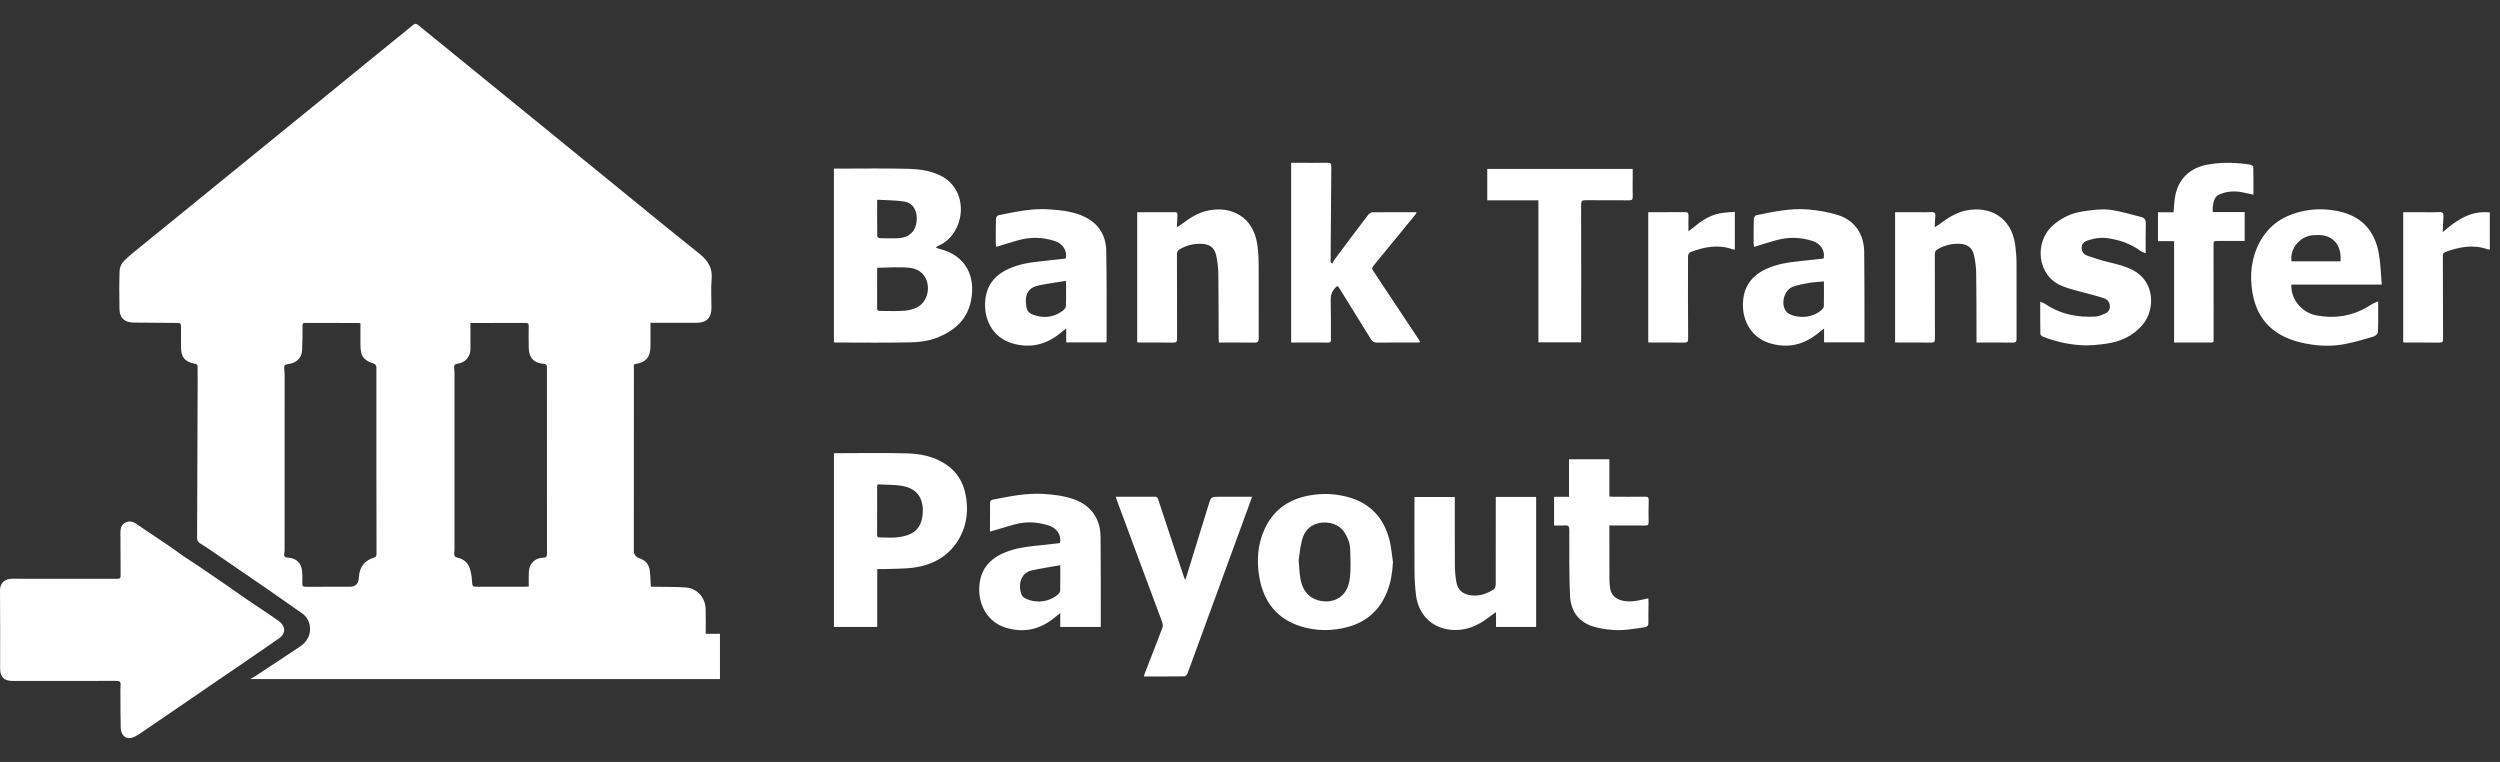 <svg width="105" height="32" viewBox="0 0 105 32" fill="none" xmlns="http://www.w3.org/2000/svg">
<rect x="0" y="0" width="105" height="32" fill="#333333" stroke="none"/>
<g clip-path="url(#clip0_13696_21513)">
<path d="M27.32 13.558C27.32 13.842 27.32 14.1 27.32 14.358C27.32 14.449 27.323 14.541 27.316 14.632C27.288 15.028 27.121 15.209 26.723 15.282C26.689 15.288 26.656 15.3 26.623 15.309C26.623 15.427 26.623 15.538 26.623 15.649C26.622 18.133 26.621 20.618 26.62 23.102C26.62 23.108 26.62 23.113 26.62 23.118C26.619 23.285 26.699 23.396 26.861 23.449C27.105 23.531 27.256 23.701 27.289 23.954C27.317 24.174 27.32 24.398 27.335 24.644C27.388 24.644 27.446 24.643 27.505 24.644C27.941 24.653 28.379 24.642 28.813 24.675C29.278 24.711 29.62 25.094 29.636 25.564C29.648 25.908 29.639 26.254 29.639 26.619H30.238V28.522H10.515C10.603 28.47 10.658 28.44 10.71 28.406C11.346 27.986 11.983 27.57 12.616 27.145C12.938 26.928 13.082 26.573 13.002 26.23C12.957 26.034 12.849 25.874 12.687 25.759C12.186 25.404 11.682 25.053 11.177 24.704C10.425 24.186 9.67 23.67 8.916 23.155C8.748 23.04 8.579 22.926 8.405 22.822C8.31 22.765 8.278 22.692 8.278 22.585C8.288 20.34 8.295 18.094 8.302 15.848C8.302 15.701 8.293 15.554 8.3 15.407C8.304 15.318 8.263 15.293 8.188 15.279C7.766 15.198 7.605 15.006 7.603 14.582C7.601 14.287 7.599 13.993 7.602 13.698C7.603 13.601 7.572 13.564 7.47 13.563C6.891 13.562 6.312 13.555 5.733 13.55C5.682 13.55 5.631 13.551 5.581 13.548C5.205 13.524 5.024 13.349 5.018 12.97C5.009 12.432 5.003 11.893 5.024 11.355C5.03 11.218 5.111 11.055 5.21 10.957C5.448 10.722 5.714 10.517 5.974 10.305C8.468 8.275 10.963 6.247 13.457 4.218C14.69 3.214 15.919 2.206 17.156 1.207C17.494 0.934 17.409 0.928 17.756 1.209C20.193 3.188 22.625 5.172 25.06 7.154C26.498 8.324 27.93 9.501 29.379 10.658C29.739 10.946 29.933 11.258 29.889 11.733C29.852 12.126 29.882 12.525 29.881 12.921C29.88 13.353 29.678 13.557 29.245 13.558C28.611 13.559 27.977 13.558 27.32 13.558ZM19.759 13.565C19.759 13.636 19.759 13.691 19.759 13.745C19.759 14.05 19.762 14.355 19.758 14.659C19.755 14.942 19.605 15.154 19.352 15.243C19.264 15.274 19.13 15.274 19.094 15.334C19.049 15.407 19.088 15.529 19.088 15.63C19.088 18.022 19.088 20.415 19.088 22.807C19.088 22.944 19.094 23.083 19.078 23.218C19.063 23.339 19.103 23.395 19.219 23.422C19.476 23.481 19.661 23.64 19.737 23.889C19.794 24.075 19.82 24.274 19.83 24.468C19.837 24.597 19.858 24.646 19.998 24.644C20.689 24.639 21.38 24.643 22.07 24.643C22.114 24.643 22.158 24.637 22.208 24.632C22.208 24.427 22.204 24.234 22.209 24.042C22.218 23.682 22.453 23.435 22.808 23.425C22.936 23.422 22.973 23.383 22.973 23.258C22.97 20.652 22.969 18.047 22.971 15.441C22.971 15.335 22.948 15.29 22.83 15.282C22.43 15.255 22.215 15.025 22.207 14.621C22.201 14.311 22.202 14.002 22.207 13.692C22.208 13.598 22.178 13.564 22.086 13.564C21.319 13.566 20.552 13.565 19.759 13.565ZM15.138 13.578C15.099 13.571 15.084 13.566 15.07 13.566C14.318 13.565 13.566 13.565 12.814 13.562C12.725 13.562 12.707 13.593 12.707 13.68C12.707 14.025 12.704 14.371 12.688 14.716C12.676 14.981 12.501 15.189 12.252 15.261C12.151 15.291 12 15.285 11.959 15.35C11.909 15.428 11.951 15.565 11.954 15.677C11.954 15.687 11.954 15.697 11.954 15.707C11.954 18.116 11.954 20.524 11.953 22.933C11.953 23.029 11.96 23.128 11.942 23.222C11.915 23.369 11.959 23.419 12.112 23.424C12.434 23.433 12.665 23.662 12.688 23.981C12.7 24.148 12.708 24.316 12.697 24.483C12.688 24.611 12.726 24.648 12.854 24.647C13.464 24.641 14.073 24.644 14.683 24.644C14.929 24.644 15.058 24.519 15.071 24.27C15.072 24.25 15.073 24.23 15.075 24.21C15.111 23.804 15.318 23.539 15.701 23.422C15.804 23.391 15.814 23.326 15.814 23.238C15.811 22.186 15.809 21.134 15.809 20.082C15.809 18.533 15.812 16.983 15.809 15.433C15.809 15.382 15.769 15.299 15.729 15.286C15.261 15.13 15.138 14.965 15.138 14.467C15.138 14.173 15.138 13.879 15.138 13.578ZM35.024 14.381V7.082C35.078 7.082 35.132 7.082 35.185 7.082C36.17 7.082 37.156 7.065 38.141 7.09C38.599 7.101 39.058 7.162 39.486 7.367C40.322 7.769 40.518 8.719 40.236 9.432C40.072 9.845 39.804 10.163 39.384 10.336C39.362 10.345 39.343 10.363 39.3 10.392C39.369 10.419 39.416 10.443 39.467 10.456C40.581 10.733 40.988 11.626 40.779 12.642C40.618 13.424 40.091 13.892 39.373 14.177C39.014 14.319 38.633 14.372 38.257 14.379C37.206 14.401 36.154 14.387 35.102 14.386C35.082 14.386 35.062 14.383 35.024 14.381ZM36.848 11.245C36.846 11.255 36.84 11.275 36.84 11.294C36.84 11.847 36.842 12.4 36.839 12.954C36.838 13.052 36.889 13.059 36.963 13.059C37.293 13.057 37.624 13.077 37.952 13.052C38.251 13.029 38.557 12.956 38.76 12.713C39.15 12.248 39.021 11.367 38.261 11.257C37.805 11.192 37.332 11.245 36.848 11.245ZM36.84 8.389C36.84 8.933 36.838 9.43 36.845 9.926C36.845 9.954 36.915 10.004 36.953 10.005C37.191 10.013 37.43 10.012 37.668 10.008C38.202 10 38.505 9.691 38.504 9.162C38.503 8.807 38.325 8.521 37.992 8.466C37.622 8.406 37.24 8.413 36.84 8.389ZM35.026 19.034H35.181C36.147 19.034 37.112 19.015 38.077 19.041C38.645 19.056 39.206 19.163 39.7 19.484C40.179 19.796 40.454 20.236 40.559 20.793C40.674 21.408 40.615 22.004 40.322 22.554C39.926 23.296 39.268 23.696 38.457 23.828C38.06 23.893 37.65 23.88 37.245 23.899C37.119 23.904 36.992 23.9 36.844 23.9V26.33H35.026V19.034ZM36.861 20.343C36.857 20.359 36.853 20.375 36.849 20.391C36.846 20.4 36.841 20.41 36.841 20.419C36.84 21.104 36.842 21.789 36.839 22.474C36.839 22.562 36.886 22.571 36.955 22.571C37.208 22.57 37.465 22.596 37.715 22.565C38.292 22.495 38.698 22.264 38.752 21.588C38.803 20.951 38.535 20.534 37.93 20.416C37.582 20.348 37.218 20.365 36.861 20.343ZM55.893 11.019C55.89 11.015 55.885 11.011 55.885 11.006C55.894 9.671 55.902 8.336 55.915 7.001C55.917 6.875 55.881 6.834 55.753 6.836C55.336 6.843 54.92 6.838 54.503 6.838C54.409 6.838 54.314 6.838 54.228 6.838V14.387C54.764 14.387 55.282 14.385 55.799 14.388C55.913 14.388 55.898 14.312 55.898 14.242C55.897 13.688 55.902 13.135 55.89 12.581C55.886 12.394 55.942 12.247 56.06 12.11C56.164 11.99 56.181 11.989 56.262 12.12C56.698 12.823 57.136 13.525 57.568 14.23C57.636 14.342 57.712 14.392 57.848 14.39C58.401 14.383 58.955 14.387 59.508 14.386C59.551 14.386 59.593 14.38 59.651 14.375C59.627 14.328 59.614 14.296 59.595 14.268C58.953 13.3 58.31 12.331 57.666 11.364C57.619 11.295 57.617 11.247 57.673 11.178C58.271 10.453 58.864 9.725 59.458 8.998C59.475 8.977 59.482 8.949 59.498 8.912C58.868 8.912 58.253 8.909 57.639 8.917C57.578 8.918 57.5 8.974 57.46 9.027C56.98 9.657 56.506 10.291 56.033 10.926C56 10.97 55.981 11.024 55.955 11.074C55.934 11.055 55.914 11.037 55.893 11.019ZM46.233 26.331H44.531V25.746C44.434 25.825 44.373 25.873 44.313 25.924C43.694 26.441 42.995 26.601 42.224 26.357C41.524 26.135 41.107 25.476 41.128 24.706C41.148 23.999 41.49 23.523 42.126 23.239C42.525 23.062 42.944 22.978 43.375 22.936C43.758 22.898 44.139 22.852 44.518 22.81C44.59 22.489 44.401 22.184 44.051 22.073C43.629 21.939 43.195 21.894 42.76 21.992C42.46 22.061 42.167 22.159 41.87 22.244C41.784 22.268 41.699 22.294 41.579 22.328C41.579 22.205 41.579 22.106 41.579 22.008C41.58 21.724 41.585 21.439 41.581 21.155C41.58 21.061 41.598 21.005 41.703 20.984C42.4 20.85 43.096 20.701 43.812 20.744C44.256 20.771 44.7 20.823 45.123 20.977C45.817 21.231 46.213 21.775 46.223 22.535C46.237 23.683 46.231 24.831 46.233 25.978C46.233 26.093 46.233 26.209 46.233 26.331ZM44.531 23.739C44.112 23.814 43.723 23.872 43.339 23.955C42.843 24.062 42.758 24.602 42.904 24.97C42.928 25.031 42.986 25.093 43.044 25.123C43.467 25.345 44.069 25.309 44.448 24.953C44.488 24.916 44.526 24.852 44.528 24.8C44.535 24.466 44.531 24.131 44.531 23.739ZM46.464 14.38H44.781V13.797C44.686 13.87 44.624 13.915 44.566 13.964C43.945 14.488 43.242 14.652 42.466 14.404C41.758 14.178 41.345 13.512 41.373 12.736C41.398 12.034 41.743 11.567 42.373 11.287C42.771 11.109 43.191 11.026 43.622 10.984C44.004 10.946 44.385 10.9 44.763 10.858C44.83 10.53 44.642 10.232 44.292 10.12C43.798 9.962 43.295 9.946 42.794 10.082C42.482 10.167 42.174 10.268 41.844 10.369C41.836 10.319 41.822 10.278 41.822 10.236C41.822 9.881 41.82 9.526 41.83 9.171C41.831 9.125 41.892 9.05 41.936 9.041C42.651 8.893 43.368 8.738 44.103 8.795C44.596 8.833 45.093 8.883 45.551 9.105C46.145 9.394 46.449 9.884 46.462 10.525C46.486 11.784 46.474 13.044 46.477 14.303C46.477 14.323 46.47 14.343 46.464 14.38ZM44.773 11.796C44.384 11.859 44.015 11.908 43.652 11.982C43.214 12.071 43.011 12.326 43.11 12.895C43.137 13.048 43.221 13.153 43.365 13.208C43.801 13.376 44.219 13.344 44.605 13.075C44.675 13.026 44.763 12.942 44.766 12.87C44.783 12.528 44.773 12.184 44.773 11.796ZM76.611 14.379V13.797C76.514 13.873 76.449 13.921 76.386 13.973C75.767 14.49 75.068 14.65 74.297 14.405C73.596 14.181 73.181 13.522 73.203 12.752C73.223 12.045 73.566 11.57 74.202 11.287C74.6 11.11 75.02 11.026 75.451 10.984C75.833 10.946 76.215 10.9 76.593 10.858C76.662 10.533 76.474 10.232 76.124 10.12C75.629 9.962 75.127 9.947 74.625 10.082C74.313 10.166 74.005 10.268 73.674 10.369C73.666 10.315 73.652 10.268 73.652 10.222C73.652 9.872 73.651 9.522 73.661 9.172C73.663 9.126 73.722 9.05 73.765 9.041C74.48 8.894 75.198 8.734 75.932 8.797C76.353 8.833 76.78 8.904 77.182 9.028C77.888 9.246 78.288 9.82 78.297 10.585C78.311 11.732 78.305 12.88 78.308 14.028C78.308 14.143 78.308 14.258 78.308 14.379H76.611ZM76.605 11.819C76.376 11.841 76.173 11.849 75.975 11.883C75.751 11.921 75.526 11.964 75.313 12.038C74.938 12.167 74.774 12.755 75.013 13.073C75.043 13.113 75.082 13.151 75.126 13.173C75.558 13.394 76.146 13.354 76.527 12.998C76.564 12.963 76.601 12.906 76.602 12.858C76.608 12.52 76.605 12.181 76.605 11.819ZM64.518 20.871H62.823C62.823 20.944 62.823 21.008 62.823 21.073C62.823 22.232 62.825 23.39 62.82 24.548C62.82 24.619 62.788 24.72 62.736 24.754C62.444 24.942 62.125 25.051 61.77 25.002C61.427 24.956 61.227 24.778 61.166 24.435C61.125 24.207 61.107 23.972 61.105 23.739C61.098 22.84 61.102 21.941 61.102 21.042V20.873H59.407V21.047C59.407 22.043 59.403 23.039 59.41 24.035C59.413 24.354 59.433 24.674 59.472 24.991C59.582 25.891 60.237 26.463 61.139 26.46C61.636 26.459 62.066 26.27 62.459 25.979C62.574 25.893 62.692 25.81 62.833 25.708V26.331H64.518V20.871ZM51.358 14.387C51.8 14.387 52.242 14.382 52.684 14.39C52.821 14.392 52.867 14.358 52.866 14.213C52.861 13.166 52.869 12.12 52.863 11.073C52.862 10.81 52.844 10.545 52.808 10.284C52.644 9.097 51.712 8.641 50.74 8.842C50.314 8.93 49.966 9.162 49.627 9.415C49.575 9.455 49.517 9.488 49.428 9.545C49.438 9.346 49.442 9.191 49.453 9.035C49.459 8.942 49.422 8.907 49.33 8.911C49.218 8.915 49.106 8.912 48.994 8.912C48.584 8.912 48.174 8.912 47.762 8.912V14.379C47.827 14.382 47.876 14.387 47.926 14.387C48.373 14.387 48.821 14.382 49.267 14.39C49.404 14.393 49.438 14.351 49.437 14.218C49.432 13.04 49.435 11.861 49.432 10.682C49.432 10.577 49.463 10.515 49.556 10.463C49.838 10.308 50.134 10.226 50.459 10.239C50.785 10.251 50.999 10.386 51.073 10.701C51.132 10.951 51.165 11.212 51.169 11.468C51.183 12.383 51.179 13.297 51.183 14.212C51.183 14.266 51.189 14.32 51.194 14.387H51.358ZM84.533 14.39C84.66 14.391 84.696 14.352 84.696 14.225C84.692 13.164 84.699 12.102 84.694 11.04C84.692 10.787 84.673 10.532 84.638 10.281C84.473 9.099 83.545 8.639 82.567 8.843C82.142 8.931 81.794 9.163 81.456 9.417C81.403 9.456 81.345 9.488 81.257 9.544C81.267 9.364 81.269 9.228 81.283 9.094C81.298 8.959 81.261 8.898 81.111 8.909C80.929 8.921 80.746 8.912 80.563 8.912C80.239 8.912 79.916 8.912 79.594 8.912V14.379C79.654 14.382 79.7 14.387 79.744 14.387C80.197 14.387 80.649 14.381 81.101 14.39C81.242 14.393 81.268 14.344 81.267 14.215C81.263 13.037 81.266 11.858 81.262 10.679C81.262 10.573 81.297 10.513 81.389 10.462C81.671 10.306 81.967 10.226 82.292 10.239C82.616 10.252 82.83 10.388 82.904 10.704C82.963 10.954 82.996 11.215 83 11.471C83.013 12.38 83.01 13.29 83.013 14.2C83.013 14.254 83.013 14.309 83.013 14.387C83.538 14.387 84.036 14.383 84.533 14.39ZM58.504 23.612C58.48 24.042 58.417 24.457 58.259 24.853C57.953 25.62 57.401 26.12 56.6 26.335C55.949 26.509 55.296 26.51 54.65 26.312C53.604 25.992 53.056 25.248 52.885 24.199C52.777 23.535 52.822 22.88 53.096 22.259C53.46 21.435 54.101 20.973 54.989 20.81C55.559 20.705 56.11 20.732 56.657 20.888C57.561 21.146 58.116 21.758 58.352 22.654C58.434 22.965 58.455 23.292 58.504 23.612ZM54.544 23.529C54.572 23.846 54.575 24.071 54.614 24.29C54.677 24.639 54.818 24.953 55.152 25.129C55.679 25.405 56.536 25.289 56.681 24.367C56.749 23.932 56.719 23.479 56.706 23.035C56.7 22.864 56.637 22.686 56.563 22.528C56.368 22.107 55.991 21.908 55.521 21.95C55.1 21.989 54.791 22.244 54.681 22.693C54.606 22.995 54.578 23.309 54.544 23.529ZM100.034 11.954H96.237C96.208 12.561 96.666 13.122 97.266 13.241C98.108 13.407 98.887 13.26 99.604 12.786C99.681 12.736 99.773 12.71 99.883 12.661C99.883 13.116 99.891 13.532 99.874 13.947C99.872 14.014 99.767 14.112 99.691 14.135C99.323 14.246 98.953 14.351 98.578 14.432C97.921 14.576 97.261 14.535 96.616 14.38C95.519 14.117 94.805 13.453 94.607 12.312C94.48 11.574 94.545 10.854 94.903 10.18C95.303 9.426 95.948 9.024 96.772 8.858C97.292 8.753 97.802 8.773 98.309 8.894C99.225 9.114 99.74 9.728 99.908 10.63C99.987 11.055 99.993 11.494 100.034 11.954ZM98.301 10.976C98.353 10.404 98.09 9.991 97.605 9.892C97.463 9.863 97.311 9.87 97.165 9.878C96.604 9.91 96.162 10.435 96.245 10.976H98.301ZM46.925 21.055C47.187 21.763 47.45 22.471 47.714 23.179C48.081 24.162 48.449 25.145 48.812 26.129C48.837 26.199 48.849 26.293 48.824 26.359C48.584 26.994 48.335 27.626 48.089 28.259C48.071 28.304 48.06 28.351 48.042 28.411C48.622 28.411 49.181 28.414 49.739 28.406C49.785 28.405 49.853 28.341 49.872 28.291C50.074 27.755 50.267 27.216 50.464 26.678C51.107 24.917 51.752 23.156 52.396 21.394C52.458 21.225 52.519 21.055 52.588 20.863H52.412C52.011 20.863 51.609 20.863 51.208 20.863C50.854 20.863 50.862 20.866 50.758 21.209C50.46 22.188 50.154 23.165 49.852 24.143C49.832 24.206 49.812 24.269 49.782 24.363C49.754 24.299 49.737 24.268 49.726 24.236C49.605 23.875 49.483 23.515 49.364 23.154C49.13 22.447 48.897 21.739 48.662 21.032C48.636 20.955 48.63 20.861 48.505 20.862C47.966 20.866 47.428 20.863 46.861 20.863C46.887 20.942 46.904 20.999 46.925 21.055ZM66.409 14.255C66.41 12.37 66.413 10.485 66.407 8.601C66.407 8.442 66.451 8.406 66.603 8.408C67.207 8.416 67.812 8.408 68.416 8.413C68.533 8.414 68.578 8.387 68.574 8.261C68.565 7.997 68.573 7.733 68.573 7.469C68.573 7.344 68.573 7.219 68.573 7.094H62.465V8.413H64.612V14.379H66.403C66.406 14.325 66.409 14.29 66.409 14.255ZM90.123 9.39C90.127 9.228 90.069 9.145 89.916 9.109C89.474 9.006 89.036 8.858 88.588 8.808C88.227 8.768 87.85 8.825 87.485 8.877C87.01 8.945 86.587 9.145 86.221 9.466C85.436 10.154 85.539 11.575 86.602 12.01C87.002 12.174 87.435 12.255 87.852 12.375C88.032 12.426 88.215 12.471 88.389 12.537C88.527 12.588 88.605 12.7 88.615 12.852C88.625 13.012 88.537 13.116 88.404 13.174C88.276 13.23 88.138 13.289 88.001 13.297C87.249 13.338 86.538 13.199 85.902 12.767C85.845 12.728 85.774 12.71 85.69 12.674C85.69 13.146 85.687 13.582 85.695 14.018C85.695 14.059 85.75 14.118 85.793 14.135C86.344 14.353 86.918 14.481 87.508 14.503C87.814 14.514 88.124 14.48 88.429 14.44C89.047 14.359 89.592 14.116 89.999 13.628C90.528 12.992 90.499 11.83 89.601 11.355C89.269 11.18 88.913 11.093 88.552 11.008C88.244 10.935 87.941 10.835 87.643 10.729C87.491 10.674 87.42 10.529 87.429 10.373C87.438 10.218 87.564 10.136 87.698 10.093C87.981 10.001 88.274 9.964 88.569 10.011C89.045 10.086 89.493 10.239 89.886 10.53C89.944 10.572 90.017 10.591 90.119 10.638C90.119 10.19 90.112 9.79 90.123 9.39ZM67.774 22.07C68.216 22.07 68.658 22.067 69.1 22.072C69.204 22.073 69.243 22.044 69.242 21.936C69.237 21.626 69.237 21.316 69.245 21.006C69.248 20.892 69.209 20.859 69.096 20.861C68.654 20.867 68.213 20.864 67.771 20.863C67.716 20.863 67.662 20.858 67.593 20.854V19.29H65.899V20.867H65.271V22.07C65.433 22.07 65.581 22.08 65.727 22.067C65.877 22.055 65.91 22.109 65.91 22.255C65.911 23.169 65.902 24.084 65.938 24.997C65.963 25.625 66.265 26.107 66.894 26.307C67.156 26.39 67.437 26.431 67.713 26.456C68.16 26.498 68.6 26.411 69.043 26.351C69.227 26.326 69.236 26.254 69.233 26.11C69.227 25.836 69.237 25.562 69.239 25.288C69.239 25.24 69.234 25.193 69.23 25.13C69.144 25.148 69.081 25.161 69.018 25.176C68.72 25.245 68.419 25.299 68.116 25.22C67.861 25.154 67.68 25 67.63 24.732C67.605 24.593 67.596 24.45 67.595 24.309C67.591 23.634 67.593 22.958 67.593 22.282C67.593 22.218 67.593 22.153 67.593 22.07C67.666 22.07 67.72 22.07 67.774 22.07ZM92.937 8.908C92.937 8.816 92.927 8.739 92.939 8.666C92.974 8.466 92.999 8.255 93.223 8.162C93.516 8.04 93.821 8.012 94.133 8.068C94.299 8.098 94.463 8.137 94.644 8.176C94.644 7.769 94.647 7.389 94.639 7.009C94.638 6.976 94.564 6.925 94.518 6.917C94.344 6.888 94.168 6.868 93.992 6.854C93.56 6.821 93.133 6.835 92.704 6.916C91.984 7.051 91.493 7.509 91.36 8.225C91.319 8.446 91.312 8.674 91.288 8.914H90.635V10.127H91.312V14.386C91.851 14.386 92.368 14.386 92.886 14.386C92.993 14.386 92.972 14.307 92.972 14.245C92.972 12.939 92.971 11.633 92.969 10.328C92.969 10.119 92.966 10.119 93.171 10.119C93.535 10.118 93.899 10.119 94.276 10.119V8.908H92.937ZM102.625 9.108C102.638 8.96 102.598 8.899 102.436 8.908C102.172 8.922 101.908 8.912 101.644 8.912C101.407 8.912 101.17 8.912 100.935 8.912V14.379C100.991 14.382 101.03 14.387 101.07 14.387C101.532 14.387 101.994 14.383 102.456 14.39C102.58 14.392 102.61 14.35 102.609 14.233C102.604 13.076 102.604 11.918 102.6 10.76C102.599 10.673 102.617 10.616 102.704 10.584C103.287 10.371 103.874 10.253 104.484 10.473C104.505 10.48 104.531 10.476 104.572 10.478V8.923C103.778 8.835 103.184 9.234 102.595 9.75C102.606 9.498 102.607 9.303 102.625 9.108ZM69.226 14.379C69.29 14.382 69.34 14.387 69.389 14.387C69.836 14.387 70.283 14.382 70.73 14.39C70.864 14.393 70.902 14.356 70.902 14.22C70.894 13.063 70.893 11.905 70.897 10.747C70.897 10.694 70.948 10.609 70.996 10.591C71.575 10.368 72.163 10.253 72.773 10.472C72.795 10.48 72.821 10.476 72.863 10.48V8.896C72.652 8.916 72.445 8.922 72.244 8.959C71.795 9.041 71.434 9.293 71.092 9.579C71.035 9.627 70.973 9.669 70.914 9.713C70.914 9.474 70.911 9.262 70.916 9.05C70.917 8.958 70.897 8.909 70.79 8.91C70.273 8.914 69.755 8.912 69.226 8.912V14.379ZM2.67 28.599C1.958 28.599 1.247 28.6 0.536 28.599C0.168 28.599 0.005 28.439 0.005 28.072C0.004 26.98 0.012 25.887 4.10587e-05 24.795C-0.004 24.464 0.235 24.307 0.496 24.308C1.944 24.312 3.392 24.31 4.84 24.31C5.068 24.31 5.067 24.31 5.066 24.09C5.063 23.516 5.064 22.942 5.058 22.368C5.056 22.154 5.114 21.989 5.338 21.92C5.485 21.875 5.61 21.925 5.726 22.003C6.131 22.273 6.534 22.547 6.937 22.82C7.088 22.923 7.243 23.02 7.388 23.131C7.773 23.424 8.193 23.665 8.587 23.945C8.984 24.227 9.396 24.488 9.791 24.773C10.416 25.224 11.071 25.631 11.7 26.076C11.983 26.277 12.037 26.593 11.712 26.818C11.171 27.192 10.63 27.565 10.087 27.937C9.579 28.285 9.066 28.626 8.56 28.978C7.819 29.494 7.067 29.993 6.324 30.506C6.12 30.647 5.918 30.793 5.703 30.917C5.366 31.113 5.081 30.95 5.07 30.556C5.058 30.104 5.061 29.652 5.058 29.2C5.058 29.062 5.051 28.924 5.064 28.788C5.078 28.642 5.03 28.594 4.879 28.595C4.143 28.602 3.406 28.598 2.67 28.598V28.599Z" fill="white"/>
</g>
<defs>
<clipPath id="clip0_13696_21513">
<rect width="105" height="32" fill="white"/>
</clipPath>
</defs>
</svg>
